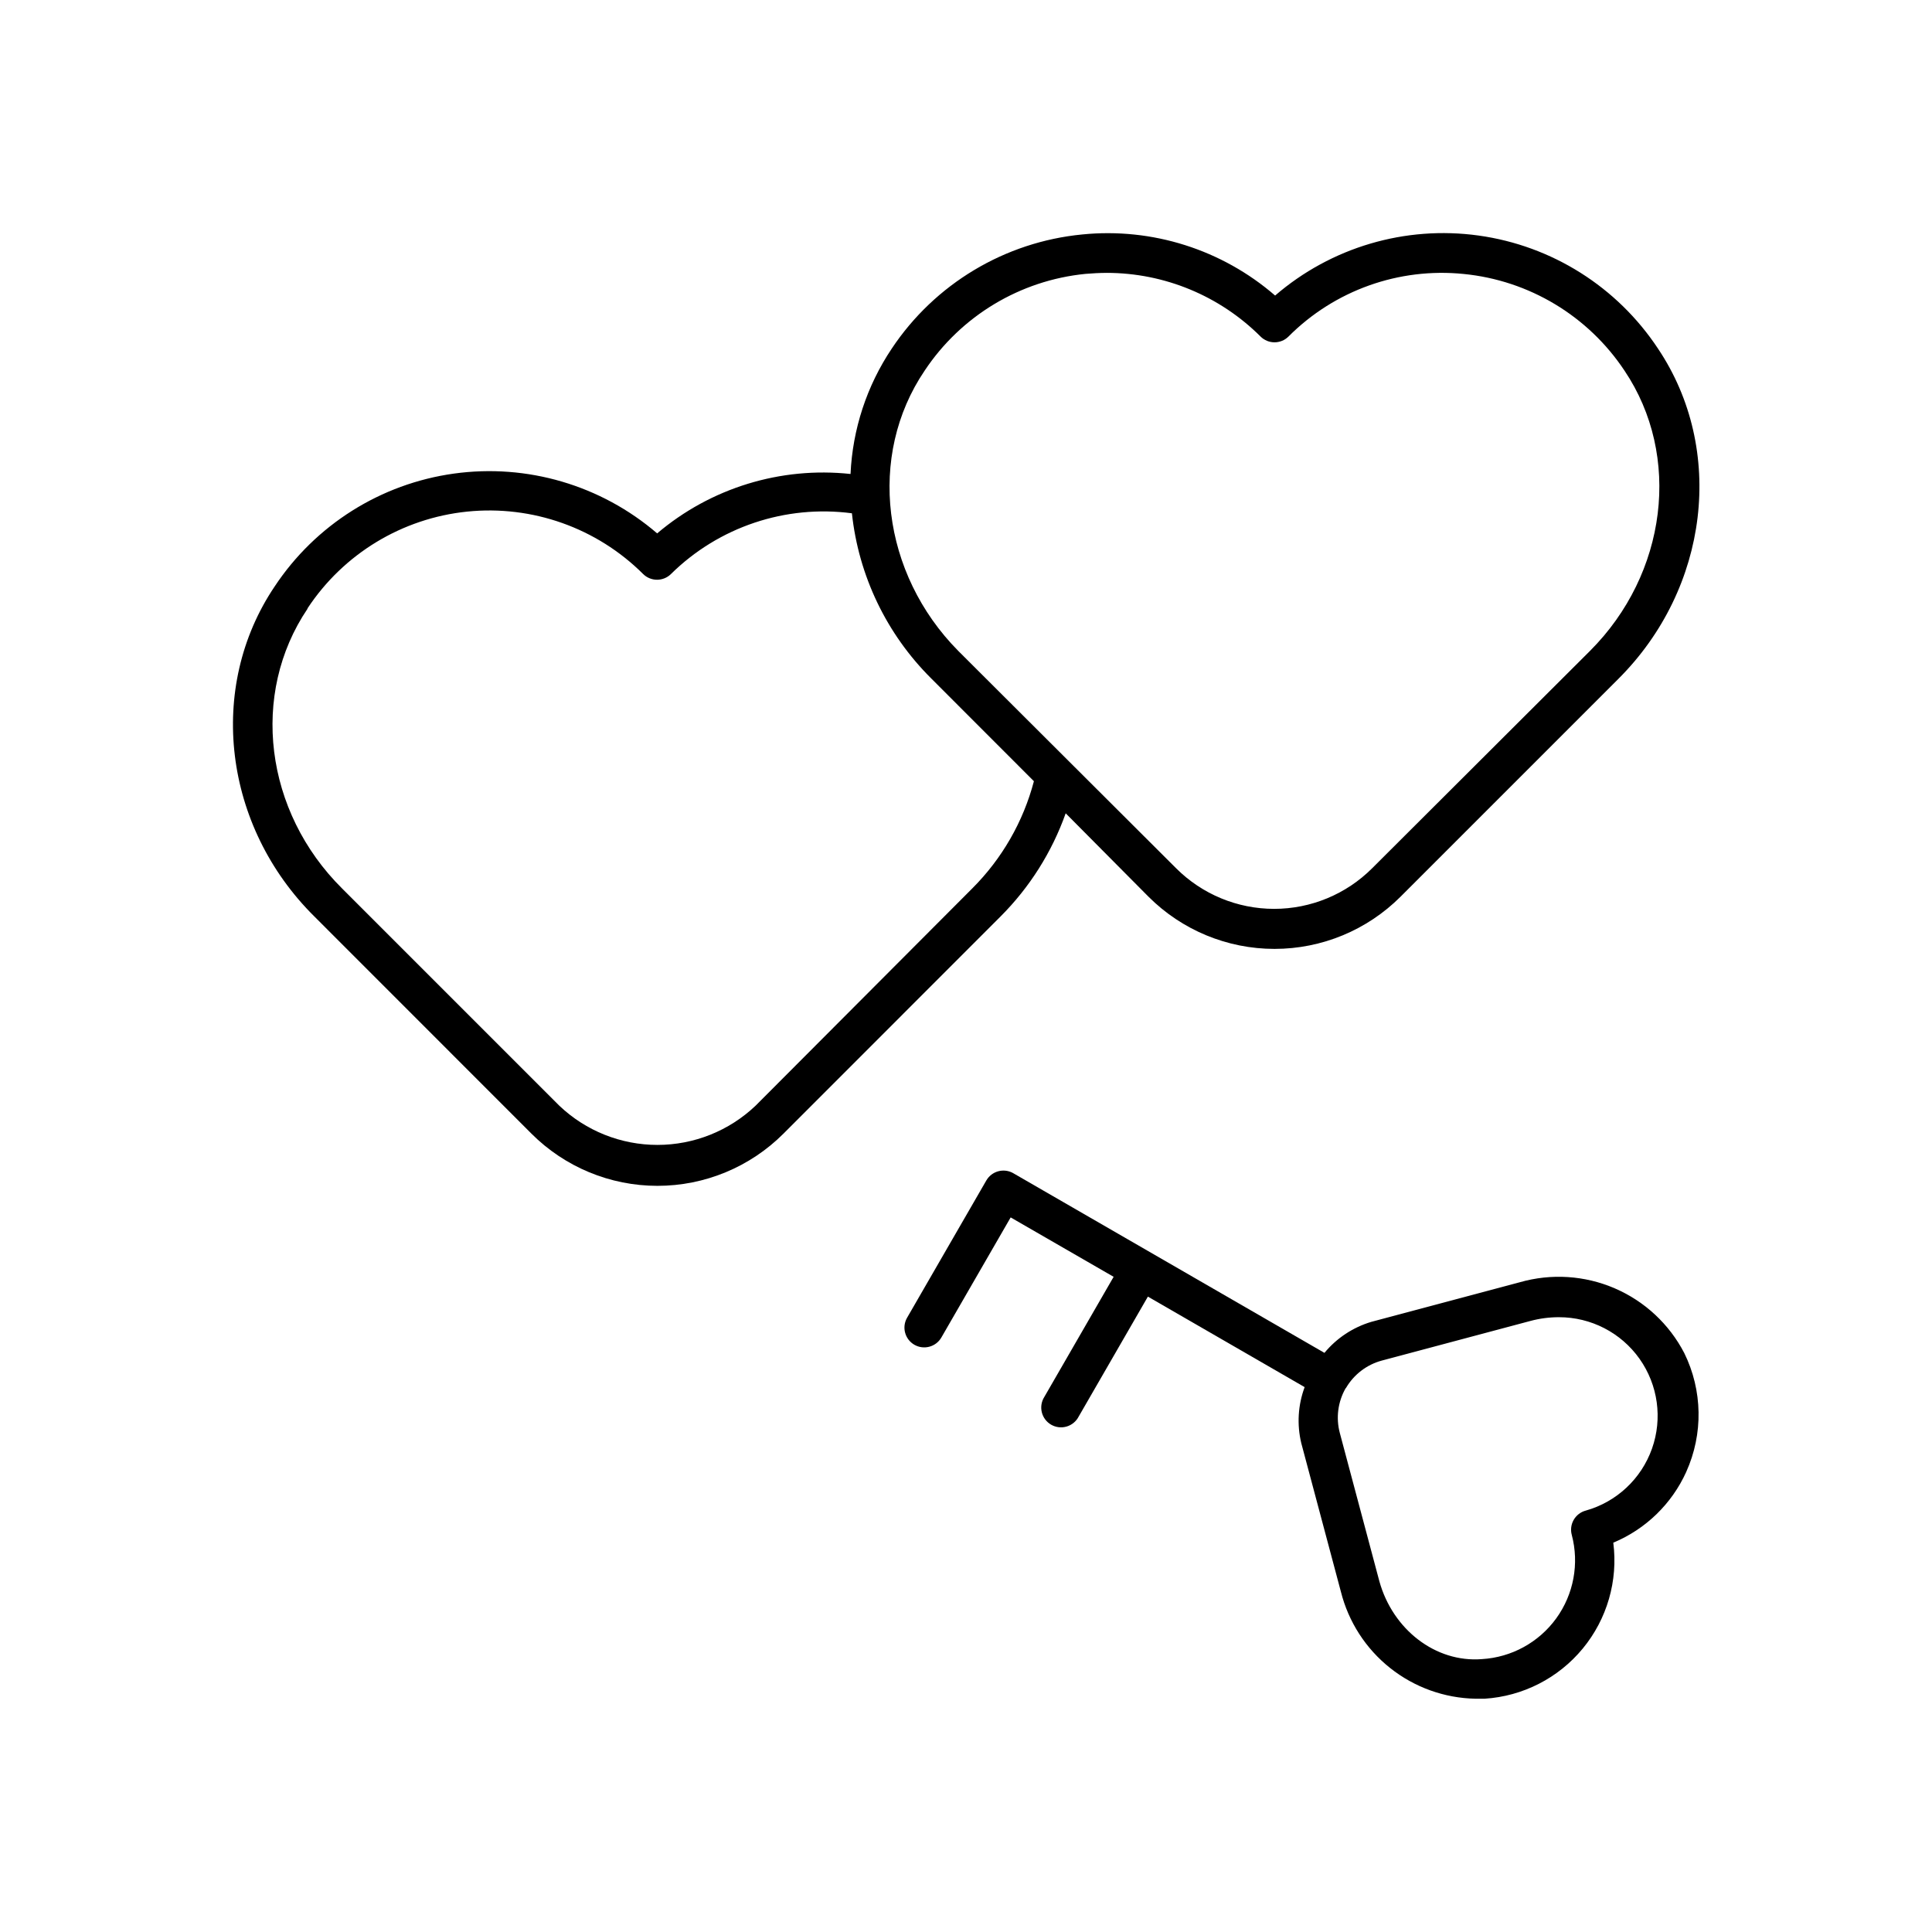<?xml version="1.0" encoding="UTF-8"?>
<!-- Uploaded to: SVG Repo, www.svgrepo.com, Generator: SVG Repo Mixer Tools -->
<svg fill="#000000" width="800px" height="800px" version="1.1" viewBox="144 144 512 512" xmlns="http://www.w3.org/2000/svg">
 <g>
  <path d="m284.83 444.42c8.855 8.863 20.871 13.84 33.402 13.84s24.547-4.977 33.402-13.84l57.52-57.543c7.715-7.719 13.613-17.059 17.266-27.344l21.938 22.094c8.859 8.863 20.875 13.84 33.402 13.84 12.531 0 24.547-4.977 33.406-13.84l57.727-57.727c24.035-23.984 28.418-60.797 10.496-87.512-10.809-16.359-28.133-27.277-47.555-29.969-19.422-2.691-39.066 3.102-53.914 15.906-14.086-12.199-32.578-18.055-51.117-16.191-20.52 1.988-39.059 13.098-50.484 30.254-6.609 9.867-10.383 21.359-10.918 33.223-18.52-1.996-37.043 3.695-51.246 15.742-14.848-12.766-34.465-18.539-53.859-15.848-19.395 2.691-36.695 13.586-47.508 29.914-18.051 26.789-13.59 63.578 10.523 87.457zm104.2-202.18c9.641-14.52 25.293-23.941 42.641-25.66 1.891-0.156 3.754-0.262 5.641-0.262v-0.004c15.281 0.012 29.934 6.078 40.75 16.875 2.047 2.035 5.352 2.035 7.398 0 12.188-12.238 29.238-18.328 46.422-16.586 17.344 1.703 33 11.117 42.637 25.637 15.168 22.566 11.309 53.793-9.156 74.258l-57.727 57.598c-6.891 6.891-16.234 10.762-25.98 10.762-9.742 0-19.086-3.871-25.977-10.762l-57.727-57.598c-20.258-20.465-24.195-51.691-8.922-74.258zm-163.53 62.977c9.539-14.461 25.07-23.871 42.305-25.637 17.234-1.762 34.348 4.305 46.621 16.531 2.047 2.035 5.352 2.035 7.398 0 12.645-12.469 30.336-18.402 47.941-16.086 1.773 16.559 9.188 32 20.992 43.742l27.238 27.262v0.004c-2.824 10.719-8.438 20.496-16.27 28.34l-57.492 57.648c-7.016 6.672-16.324 10.391-26.004 10.391s-18.988-3.719-26.004-10.391l-57.543-57.543c-20.574-20.391-24.43-51.562-9.184-74.156z"/>
  <path d="m590.87 534.06c4.535-10.047 4.344-21.598-0.523-31.488-3.984-7.676-10.5-13.738-18.445-17.16-7.941-3.418-16.824-3.984-25.141-1.602l-39.359 10.496c-4.856 1.453-9.176 4.309-12.41 8.215l-82.445-47.598v-0.004c-2.508-1.445-5.715-0.59-7.164 1.918l-20.992 36.367c-1.449 2.508-0.59 5.711 1.914 7.164 2.508 1.445 5.715 0.59 7.164-1.914l18.367-31.828 27.289 15.742-18.367 31.828c-0.766 1.207-1.008 2.676-0.668 4.062 0.34 1.391 1.234 2.582 2.473 3.297 1.238 0.715 2.715 0.895 4.086 0.496 1.375-0.398 2.527-1.34 3.188-2.609l18.367-31.828 41.539 23.984c-1.766 4.75-2.078 9.922-0.891 14.852l10.496 39.359c2.008 7.992 6.594 15.098 13.043 20.223 6.449 5.129 14.406 7.988 22.645 8.145h2.387c10.137-0.645 19.555-5.453 26.016-13.289 6.461-7.832 9.395-17.992 8.098-28.066 8.59-3.578 15.5-10.285 19.336-18.762zm-26.633 10.262c-1.348 0.359-2.496 1.246-3.191 2.457-0.695 1.211-0.875 2.648-0.508 3.996 2.012 7.609 0.504 15.723-4.113 22.102-4.617 6.375-11.855 10.34-19.711 10.805-12.305 0.973-23.617-7.871-27.16-20.598l-10.496-39.359v-0.004c-1.051-3.973-0.504-8.203 1.523-11.781l0.133-0.133-0.004 0.004c2.086-3.562 5.488-6.164 9.473-7.242l39.359-10.496c2.473-0.668 5.023-1.004 7.586-1 8.488-0.016 16.457 4.094 21.363 11.02 4.906 6.93 6.137 15.809 3.305 23.809-2.836 8.004-9.383 14.129-17.559 16.422z"/>
 </g>
</svg>